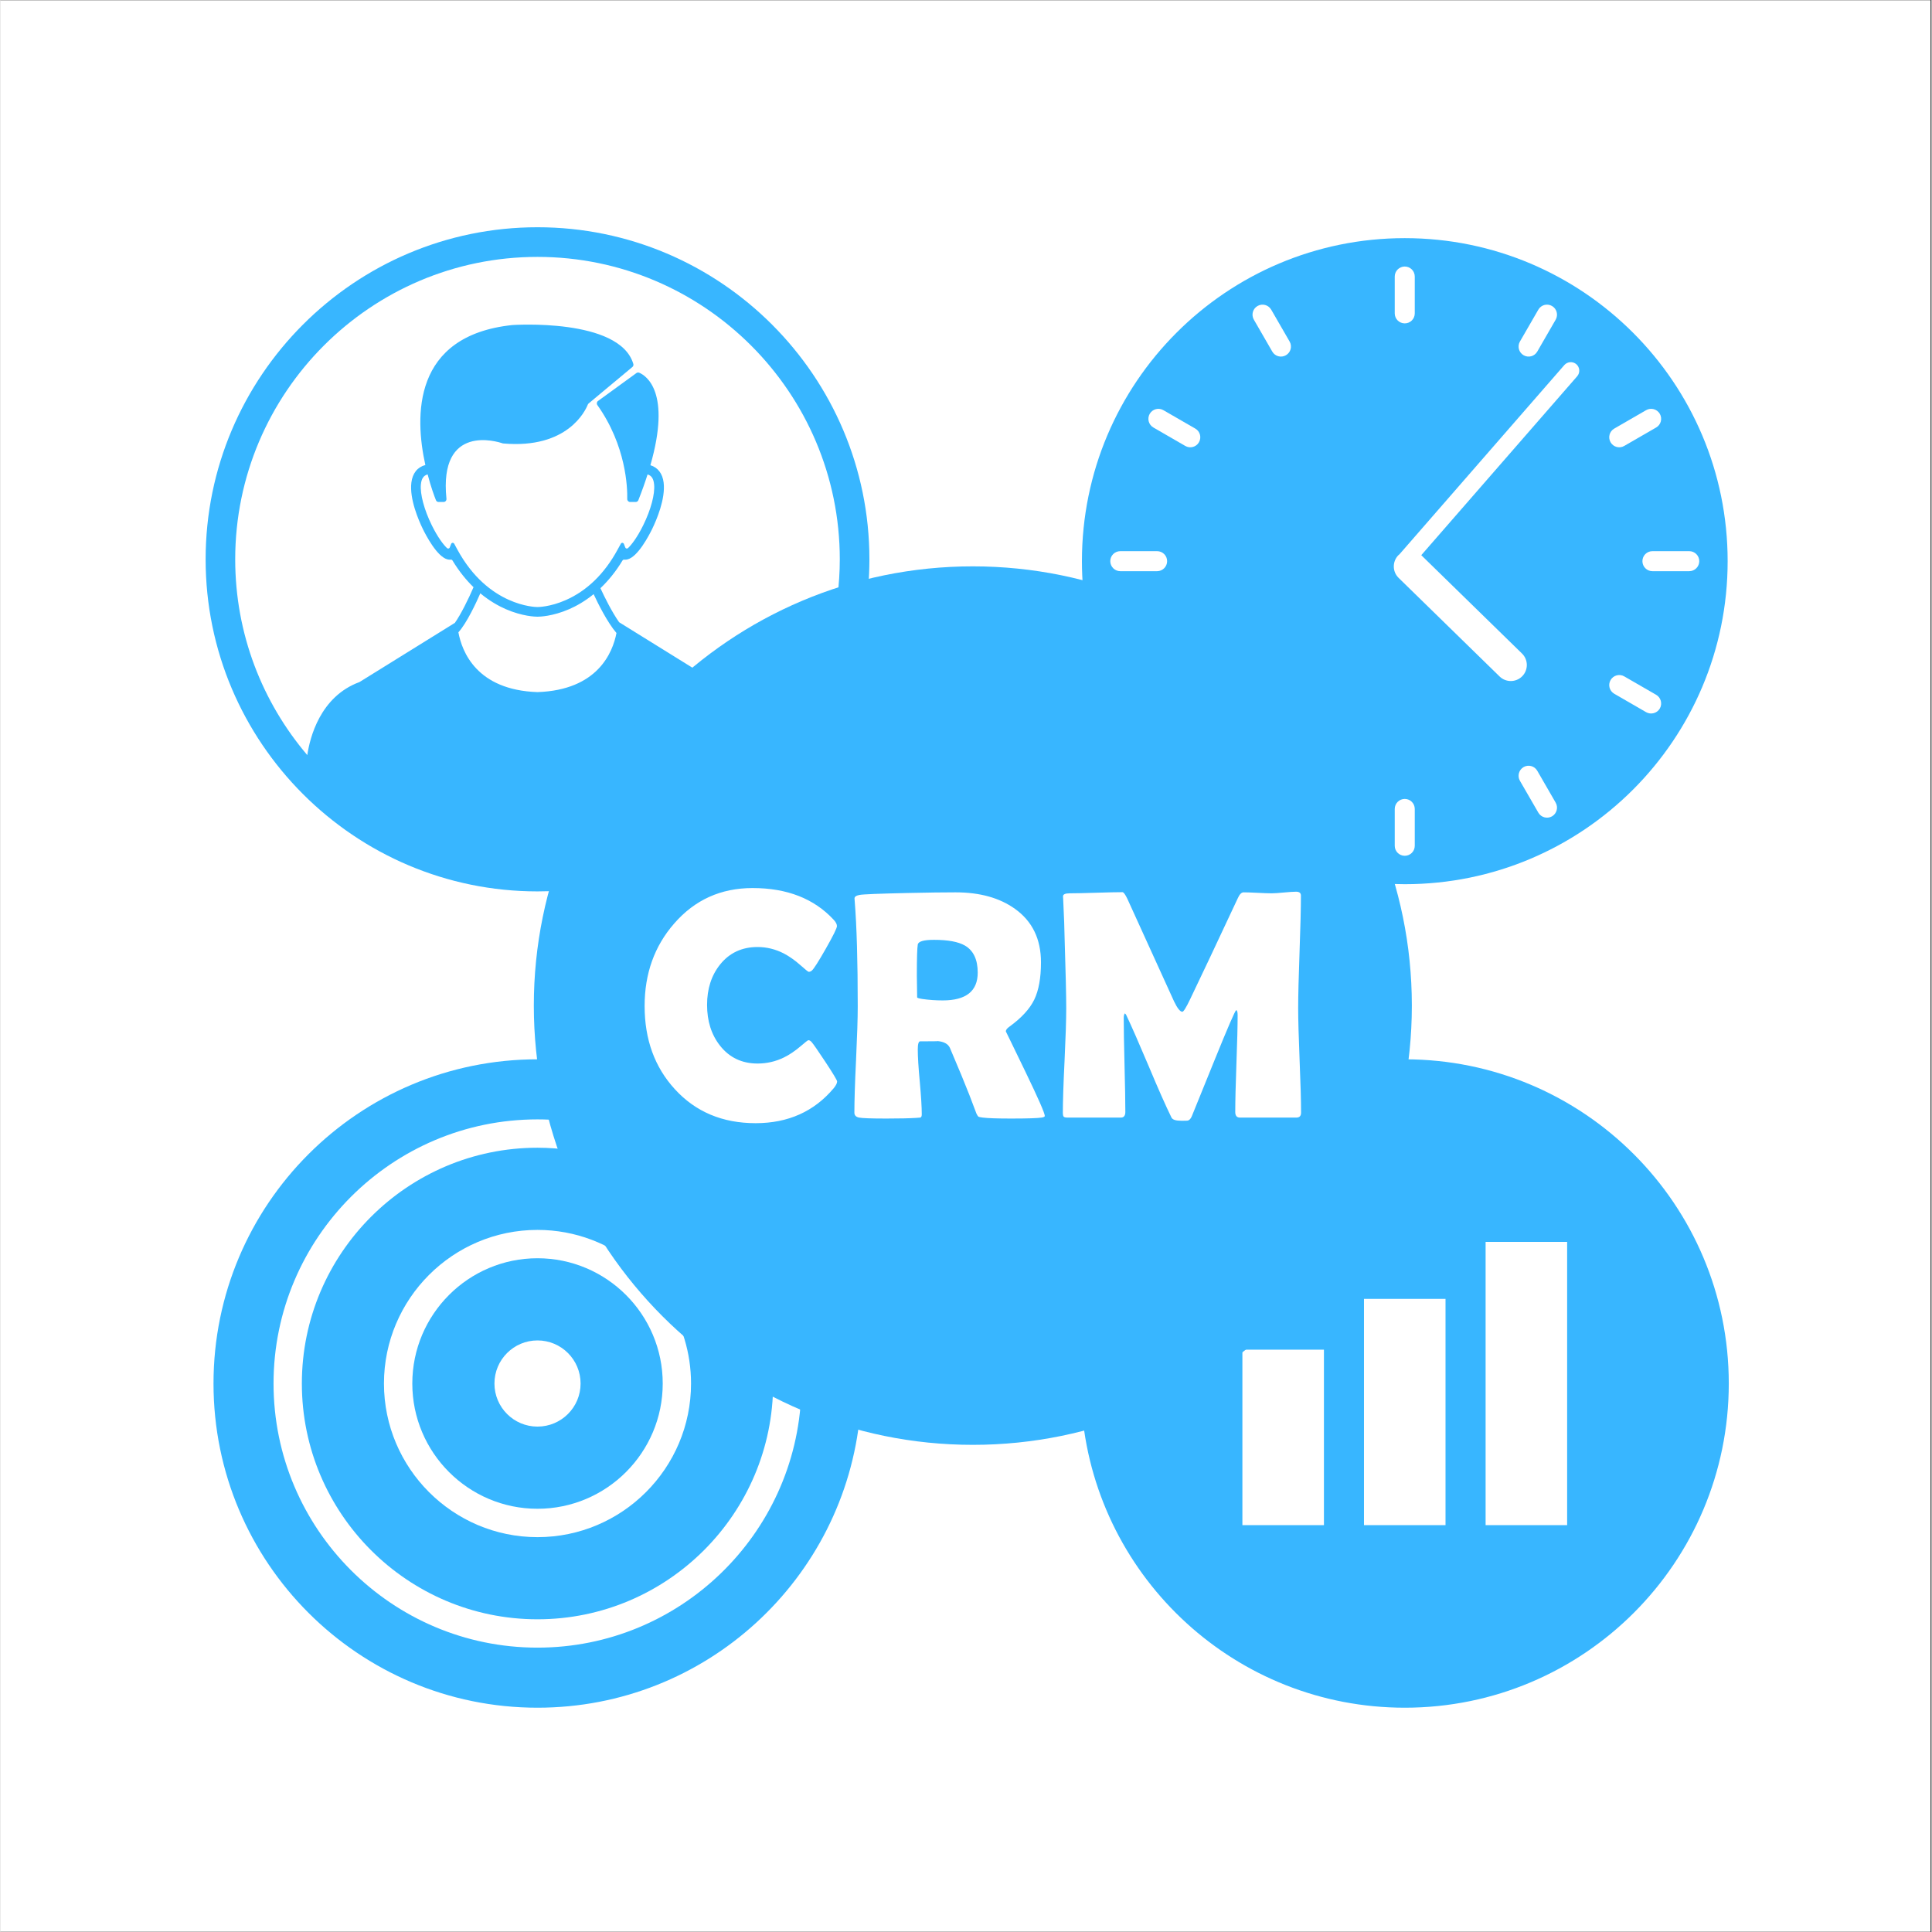 <svg xmlns="http://www.w3.org/2000/svg" xmlns:xlink="http://www.w3.org/1999/xlink" width="300" zoomAndPan="magnify" viewBox="0 0 224.88 225" height="300" preserveAspectRatio="xMidYMid meet" version="1.0"><rect x="0" y="0" width="224.88" height="225" fill="#333333" stroke="none"/><defs><clipPath id="d94a971975"><path d="M 0 0.059 L 224.762 0.059 L 224.762 224.938 L 0 224.938 Z M 0 0.059 " clip-rule="nonzero"/></clipPath><clipPath id="f5140a3af9"><path d="M 125.898 27.316 L 201.273 27.316 L 201.273 103 L 125.898 103 Z M 125.898 27.316 " clip-rule="nonzero"/></clipPath><clipPath id="41ef6b962c"><path d="M 125.898 123.004 L 201.273 123.004 L 201.273 198.875 L 125.898 198.875 Z M 125.898 123.004 " clip-rule="nonzero"/></clipPath><clipPath id="6e480344b7"><path d="M 23.746 26.465 L 102 26.465 L 102 104 L 23.746 104 Z M 23.746 26.465 " clip-rule="nonzero"/></clipPath><clipPath id="583c2ea413"><path d="M 24.734 123.004 L 100.395 123.004 L 100.395 198.875 L 24.734 198.875 Z M 24.734 123.004 " clip-rule="nonzero"/></clipPath></defs><g clip-path="url(#d94a971975)"><path fill="#ffffff" d="M 0 0.059 L 224.879 0.059 L 224.879 232.438 L 0 232.438 Z M 0 0.059 " fill-opacity="1" fill-rule="nonzero"/><path fill="#ffffff" d="M 0 0.059 L 224.879 0.059 L 224.879 224.941 L 0 224.941 Z M 0 0.059 " fill-opacity="1" fill-rule="nonzero"/><path fill="#ffffff" d="M 0 0.059 L 224.879 0.059 L 224.879 224.941 L 0 224.941 Z M 0 0.059 " fill-opacity="1" fill-rule="nonzero"/></g><g clip-path="url(#f5140a3af9)"><path fill="#38b6ff" d="M 130.41 64.188 L 134.695 64.188 C 135.34 64.188 135.863 64.707 135.863 65.352 C 135.863 65.996 135.34 66.52 134.695 66.52 L 130.41 66.52 C 129.766 66.52 129.242 65.996 129.242 65.352 C 129.242 64.707 129.766 64.188 130.41 64.188 Z M 133.836 48.195 C 134.16 47.637 134.875 47.445 135.43 47.77 L 139.145 49.914 C 139.703 50.234 139.891 50.949 139.57 51.508 C 139.25 52.066 138.535 52.258 137.977 51.934 L 134.266 49.789 C 133.707 49.469 133.516 48.754 133.836 48.195 Z M 146.391 35.637 C 146.949 35.312 147.66 35.504 147.984 36.062 L 150.129 39.777 C 150.449 40.336 150.258 41.051 149.699 41.371 C 149.141 41.695 148.43 41.504 148.109 40.945 L 145.965 37.23 C 145.641 36.672 145.832 35.957 146.391 35.637 Z M 162.793 64.66 C 162.844 64.605 162.898 64.559 162.953 64.516 L 182.121 42.516 C 182.484 42.105 183.109 42.062 183.523 42.418 C 183.934 42.781 183.977 43.406 183.617 43.82 L 165.461 64.656 L 177.191 76.109 C 177.93 76.832 177.941 78.012 177.223 78.75 C 176.855 79.125 176.371 79.312 175.887 79.312 C 175.418 79.312 174.949 79.137 174.586 78.785 L 162.824 67.301 C 162.086 66.582 162.074 65.398 162.793 64.66 Z M 162.371 32.207 C 162.371 31.562 162.895 31.039 163.539 31.039 C 164.184 31.039 164.703 31.562 164.703 32.207 L 164.703 36.496 C 164.703 37.141 164.184 37.66 163.539 37.66 C 162.895 37.66 162.371 37.141 162.371 36.496 Z M 176.949 39.777 L 179.094 36.062 C 179.414 35.504 180.129 35.312 180.688 35.637 C 181.242 35.957 181.434 36.672 181.113 37.23 L 178.969 40.945 C 178.648 41.504 177.934 41.695 177.379 41.371 C 176.82 41.051 176.629 40.336 176.949 39.777 Z M 187.508 79.199 C 187.828 78.641 188.543 78.449 189.098 78.77 L 192.812 80.914 C 193.371 81.238 193.562 81.953 193.242 82.512 C 192.918 83.07 192.203 83.258 191.645 82.938 L 187.934 80.793 C 187.375 80.469 187.184 79.758 187.508 79.199 Z M 187.934 49.914 L 191.645 47.77 C 192.203 47.445 192.918 47.637 193.242 48.195 C 193.562 48.754 193.371 49.469 192.812 49.789 L 189.098 51.934 C 188.543 52.258 187.828 52.066 187.508 51.508 C 187.184 50.949 187.375 50.234 187.934 49.914 Z M 197.836 65.352 C 197.836 65.996 197.312 66.52 196.668 66.52 L 192.379 66.52 C 191.738 66.52 191.215 65.996 191.215 65.352 C 191.215 64.707 191.738 64.188 192.379 64.188 L 196.668 64.188 C 197.312 64.188 197.836 64.707 197.836 65.352 Z M 180.688 95.07 C 180.129 95.391 179.414 95.199 179.094 94.641 L 176.949 90.93 C 176.629 90.371 176.82 89.656 177.379 89.332 C 177.934 89.012 178.648 89.203 178.969 89.762 L 181.113 93.477 C 181.434 94.035 181.242 94.746 180.688 95.07 Z M 164.703 98.5 C 164.703 99.145 164.184 99.664 163.539 99.664 C 162.895 99.664 162.371 99.145 162.371 98.5 L 162.371 94.211 C 162.371 93.566 162.895 93.043 163.539 93.043 C 164.184 93.043 164.703 93.566 164.703 94.211 Z M 160.973 102.883 C 161.82 102.941 162.676 102.973 163.539 102.973 C 184.305 102.973 201.141 86.129 201.141 65.352 C 201.141 44.574 184.305 27.734 163.539 27.734 C 142.773 27.734 125.941 44.574 125.941 65.352 C 125.941 66.457 125.988 67.551 126.082 68.633 C 142.855 73.145 156.152 86.227 160.973 102.883 " fill-opacity="1" fill-rule="nonzero"/></g><g clip-path="url(#41ef6b962c)"><path fill="#38b6ff" d="M 182.449 177.617 L 172.953 177.617 L 172.953 144.629 L 182.449 144.629 Z M 168.285 177.617 L 158.789 177.617 L 158.789 151.266 L 168.285 151.266 Z M 154.125 177.617 L 144.629 177.617 L 144.629 157.18 L 154.125 157.18 Z M 163.539 123.367 C 163.184 123.367 162.832 123.375 162.477 123.387 C 159.781 143.41 145.141 159.699 125.984 164.809 C 127.836 183.93 143.941 198.879 163.539 198.879 C 184.379 198.879 201.273 181.977 201.273 161.125 C 201.273 140.273 184.379 123.367 163.539 123.367 " fill-opacity="1" fill-rule="nonzero"/></g><path fill="#38b6ff" d="M 62.535 133.664 C 47.406 133.664 35.094 145.984 35.094 161.125 C 35.094 176.266 47.406 188.582 62.535 188.582 C 77.668 188.582 89.98 176.266 89.98 161.125 C 89.98 160.992 89.973 160.859 89.973 160.727 C 85.344 158.273 81.152 155.117 77.531 151.395 C 79.355 154.195 80.418 157.535 80.418 161.125 C 80.418 170.988 72.398 179.016 62.535 179.016 C 52.68 179.016 44.656 170.988 44.656 161.125 C 44.656 151.258 52.68 143.234 62.535 143.234 C 66.957 143.234 71.004 144.852 74.129 147.52 C 70.922 143.461 68.336 138.891 66.508 133.957 C 65.211 133.77 63.887 133.664 62.535 133.664 " fill-opacity="1" fill-rule="nonzero"/><g clip-path="url(#6e480344b7)"><path fill="#38b6ff" d="M 55.879 69.098 C 56.945 69.984 57.98 70.562 58.844 70.941 C 60.801 71.793 62.316 71.82 62.527 71.82 L 62.551 71.82 C 62.758 71.82 64.277 71.793 66.23 70.941 C 67.062 70.578 68.051 70.027 69.074 69.195 C 69.559 70.238 70.668 72.484 71.734 73.719 C 71.297 75.996 69.539 80.367 62.535 80.602 C 55.449 80.363 53.738 75.887 53.324 73.637 C 54.297 72.582 55.438 70.109 55.879 69.098 Z M 62.535 103.812 C 63.414 103.812 64.285 103.781 65.145 103.723 C 67.871 93.641 73.688 84.816 81.512 78.34 L 72.043 72.465 C 71.195 71.262 70.309 69.469 69.867 68.5 C 70.75 67.664 71.633 66.605 72.441 65.27 C 72.48 65.203 72.559 65.164 72.633 65.176 C 72.758 65.191 72.883 65.184 73.016 65.148 C 74.234 64.844 75.527 62.348 75.898 61.59 C 76.375 60.605 77.461 58.113 77.227 56.203 C 77.098 55.145 76.547 54.438 75.684 54.18 C 78.133 45.652 75.191 43.754 74.391 43.41 C 74.281 43.363 74.152 43.375 74.059 43.445 L 71.941 44.984 L 71.82 45.074 L 71.207 45.52 L 70.992 45.676 L 69.582 46.699 C 69.434 46.809 69.402 47.02 69.508 47.172 C 72.875 51.918 73.016 56.801 72.988 58.117 C 72.984 58.305 73.137 58.461 73.328 58.461 L 73.969 58.461 C 74.109 58.461 74.234 58.375 74.285 58.246 C 74.707 57.176 75.062 56.18 75.355 55.254 C 75.82 55.387 76.051 55.754 76.117 56.41 C 76.23 57.535 75.742 59.363 74.844 61.18 C 74.148 62.594 73.484 63.449 73.078 63.832 C 72.973 63.926 72.809 63.891 72.758 63.758 L 72.598 63.344 C 72.535 63.188 72.32 63.172 72.242 63.32 L 71.863 64.012 C 70.344 66.812 68.312 68.789 65.836 69.883 C 63.984 70.703 62.562 70.695 62.547 70.695 L 62.523 70.695 C 62.316 70.695 56.801 70.617 53.211 64.012 L 52.836 63.32 C 52.754 63.172 52.539 63.188 52.48 63.344 L 52.316 63.758 C 52.27 63.891 52.102 63.926 52 63.832 C 51.59 63.449 50.93 62.594 50.23 61.18 C 49.336 59.363 48.848 57.535 48.957 56.41 C 49.023 55.746 49.266 55.379 49.742 55.25 C 50.125 56.715 50.531 57.809 50.707 58.246 C 50.754 58.379 50.879 58.461 51.02 58.461 L 51.598 58.461 C 51.797 58.461 51.953 58.289 51.934 58.09 C 51.031 49.273 57.895 51.434 58.461 51.629 C 58.484 51.637 58.512 51.645 58.539 51.645 C 66.07 52.312 68.137 47.777 68.395 47.121 C 68.414 47.07 68.449 47.023 68.492 46.988 L 70.48 45.328 L 71.387 44.574 L 73.59 42.738 C 73.695 42.648 73.738 42.508 73.695 42.375 C 72.086 36.988 59.605 37.855 59.605 37.855 C 47.965 39.086 48.219 48.488 49.477 54.156 C 48.562 54.395 47.984 55.109 47.848 56.203 C 47.613 58.113 48.699 60.605 49.176 61.59 C 49.547 62.348 50.844 64.844 52.059 65.148 C 52.191 65.184 52.32 65.191 52.441 65.176 C 52.52 65.164 52.594 65.203 52.633 65.27 C 53.41 66.551 54.25 67.574 55.094 68.391 L 55.086 68.387 C 54.52 69.715 53.605 71.566 52.914 72.539 L 41.801 79.434 C 37.215 81.121 36.023 85.93 35.727 87.938 C 30.496 81.789 27.332 73.828 27.332 65.141 C 27.332 45.719 43.125 29.918 62.535 29.918 C 81.949 29.918 97.742 45.719 97.742 65.141 C 97.742 66.605 97.645 68.051 97.469 69.473 C 98.645 69.082 99.84 68.73 101.051 68.43 C 101.141 67.344 101.191 66.246 101.191 65.141 C 101.191 43.816 83.852 26.465 62.535 26.465 C 41.223 26.465 23.887 43.816 23.887 65.141 C 23.887 86.465 41.223 103.812 62.535 103.812 " fill-opacity="1" fill-rule="nonzero"/></g><path fill="#38b6ff" d="M 67.555 161.125 C 67.555 163.895 65.309 166.141 62.535 166.141 C 59.77 166.141 57.523 163.895 57.523 161.125 C 57.523 158.352 59.77 156.105 62.535 156.105 C 65.309 156.105 67.555 158.352 67.555 161.125 Z M 47.957 161.125 C 47.957 169.168 54.496 175.711 62.535 175.711 C 70.578 175.711 77.121 169.168 77.121 161.125 C 77.121 153.078 70.578 146.535 62.535 146.535 C 54.496 146.535 47.957 153.078 47.957 161.125 " fill-opacity="1" fill-rule="nonzero"/><g clip-path="url(#583c2ea413)"><path fill="#38b6ff" d="M 62.535 191.883 C 45.586 191.883 31.797 178.086 31.797 161.125 C 31.797 144.164 45.586 130.363 62.535 130.363 C 63.492 130.363 64.438 130.41 65.367 130.496 C 64.703 128.191 64.203 125.82 63.875 123.395 C 63.434 123.379 62.984 123.367 62.535 123.367 C 41.699 123.367 24.805 140.273 24.805 161.125 C 24.805 181.977 41.699 198.879 62.535 198.879 C 82.16 198.879 98.285 183.895 100.102 164.734 C 97.746 164.094 95.461 163.281 93.254 162.312 C 92.629 178.723 79.09 191.883 62.535 191.883 " fill-opacity="1" fill-rule="nonzero"/></g><path fill="#38b6ff" d="M 112.316 110.121 C 111.547 109.676 110.344 109.453 108.707 109.453 C 107.527 109.453 106.902 109.633 106.824 109.992 C 106.75 110.414 106.715 111.629 106.715 113.641 C 106.715 113.926 106.723 114.348 106.734 114.906 C 106.746 115.465 106.75 115.879 106.75 116.152 C 106.75 116.215 106.949 116.277 107.348 116.34 C 108.102 116.449 108.898 116.508 109.727 116.508 C 112.445 116.508 113.805 115.43 113.805 113.27 C 113.805 111.754 113.309 110.703 112.316 110.121 " fill-opacity="1" fill-rule="nonzero"/><path fill="#38b6ff" d="M 143.797 129.5 C 143.797 128.246 143.844 126.367 143.934 123.859 C 144.027 121.352 144.074 119.473 144.074 118.219 C 144.074 117.859 144.02 117.668 143.906 117.641 C 143.77 117.719 142.941 119.633 141.414 123.395 C 140.523 125.602 139.629 127.805 138.734 130.004 C 138.609 130.289 138.457 130.457 138.27 130.504 C 138.207 130.52 137.961 130.523 137.527 130.523 C 136.879 130.523 136.496 130.402 136.371 130.152 C 135.703 128.789 134.82 126.801 133.73 124.195 C 132.566 121.441 131.691 119.449 131.105 118.219 C 131.082 118.156 131.027 118.09 130.941 118.016 C 130.852 118.125 130.809 118.309 130.809 118.555 C 130.809 119.77 130.84 121.598 130.902 124.027 C 130.965 126.461 130.996 128.285 130.996 129.5 C 130.996 129.934 130.82 130.152 130.477 130.152 L 124.262 130.152 C 124.012 130.152 123.859 130.113 123.805 130.031 C 123.75 129.949 123.719 129.812 123.719 129.613 C 123.719 128.258 123.785 126.227 123.918 123.516 C 124.047 120.805 124.113 118.773 124.113 117.418 C 124.113 115.98 124.051 113.281 123.926 109.32 C 123.914 108.293 123.855 106.758 123.758 104.723 L 123.738 104.406 C 123.727 104.156 123.988 104.035 124.52 104.035 C 125.203 104.035 126.227 104.012 127.59 103.969 C 128.957 103.926 129.977 103.902 130.66 103.902 C 130.797 103.902 130.988 104.164 131.238 104.688 L 136.668 116.617 C 137.055 117.426 137.375 117.828 137.637 117.828 C 137.773 117.828 138.066 117.363 138.512 116.434 C 139.766 113.828 141.621 109.898 144.074 104.648 C 144.285 104.164 144.516 103.922 144.766 103.922 C 145.121 103.922 145.664 103.941 146.391 103.977 C 147.117 104.016 147.668 104.035 148.039 104.035 C 148.348 104.035 148.82 104.004 149.461 103.941 C 150.102 103.879 150.574 103.848 150.883 103.848 C 151.258 103.848 151.445 103.996 151.445 104.297 C 151.445 105.758 151.391 107.945 151.285 110.859 C 151.18 113.766 151.125 115.953 151.125 117.418 C 151.125 118.773 151.184 120.801 151.293 123.508 C 151.406 126.211 151.461 128.234 151.461 129.574 C 151.461 129.961 151.281 130.152 150.922 130.152 L 144.336 130.152 C 143.977 130.152 143.797 129.934 143.797 129.5 Z M 121.246 130.152 C 120.773 130.227 119.59 130.266 117.691 130.266 C 116.066 130.266 114.965 130.227 114.379 130.152 C 114.105 130.113 113.953 130.082 113.914 130.059 C 113.84 130.023 113.754 129.898 113.656 129.688 C 113.469 129.203 113.195 128.484 112.836 127.527 C 112.352 126.285 111.598 124.453 110.566 122.035 C 110.352 121.57 109.867 121.309 109.117 121.242 C 109.203 121.266 108.531 121.273 107.105 121.273 C 106.918 121.273 106.824 121.59 106.824 122.223 C 106.824 123.066 106.902 124.324 107.059 126 C 107.211 127.676 107.289 128.934 107.289 129.781 C 107.289 129.992 107.234 130.113 107.125 130.152 C 106.949 130.164 106.777 130.176 106.602 130.191 C 105.871 130.238 104.73 130.266 103.18 130.266 C 101.406 130.266 100.34 130.227 99.98 130.152 C 99.621 130.078 99.441 129.887 99.441 129.574 C 99.441 128.211 99.504 126.148 99.637 123.395 C 99.766 120.641 99.832 118.574 99.832 117.195 C 99.832 111.945 99.715 107.852 99.477 104.91 L 99.457 104.648 C 99.445 104.438 99.641 104.297 100.047 104.223 C 100.445 104.145 102.34 104.07 105.727 103.996 C 108.023 103.945 109.852 103.922 111.219 103.922 C 114.047 103.922 116.352 104.562 118.137 105.84 C 120.16 107.281 121.172 109.359 121.172 112.078 C 121.172 113.887 120.91 115.336 120.391 116.414 C 119.867 117.492 118.906 118.543 117.504 119.559 C 117.219 119.758 117.078 119.945 117.078 120.117 C 117.078 120.105 117.836 121.664 119.348 124.789 C 120.859 127.918 121.617 129.645 121.617 129.965 C 121.617 130.055 121.492 130.113 121.246 130.152 Z M 97.039 126.727 C 94.758 129.445 91.727 130.805 87.941 130.805 C 84.07 130.805 80.934 129.48 78.527 126.84 C 76.184 124.281 75.012 121.055 75.012 117.16 C 75.012 113.387 76.156 110.184 78.453 107.555 C 80.848 104.797 83.891 103.422 87.586 103.422 C 91.605 103.422 94.758 104.656 97.039 107.125 C 97.289 107.398 97.41 107.641 97.41 107.852 C 97.41 108.086 96.98 108.961 96.117 110.477 C 95.258 111.988 94.715 112.84 94.492 113.027 C 94.391 113.125 94.266 113.176 94.117 113.176 C 94.055 113.176 93.746 112.926 93.188 112.43 C 92.52 111.836 91.859 111.371 91.215 111.035 C 90.234 110.535 89.219 110.289 88.164 110.289 C 86.344 110.289 84.883 110.973 83.793 112.336 C 82.785 113.602 82.285 115.168 82.285 117.027 C 82.285 118.914 82.785 120.496 83.793 121.777 C 84.883 123.164 86.344 123.859 88.164 123.859 C 89.246 123.859 90.266 123.625 91.234 123.152 C 91.867 122.844 92.512 122.41 93.168 121.852 C 93.715 121.379 94.02 121.141 94.082 121.141 C 94.207 121.141 94.328 121.211 94.453 121.348 C 94.652 121.57 95.191 122.344 96.07 123.676 C 96.977 125.051 97.43 125.809 97.43 125.945 C 97.43 126.145 97.301 126.402 97.039 126.727 Z M 164.363 117.113 C 164.363 88.859 141.473 65.957 113.238 65.957 C 85 65.957 62.109 88.859 62.109 117.113 C 62.109 145.363 85 168.266 113.238 168.266 C 141.473 168.266 164.363 145.363 164.363 117.113 " fill-opacity="1" fill-rule="nonzero"/></svg>